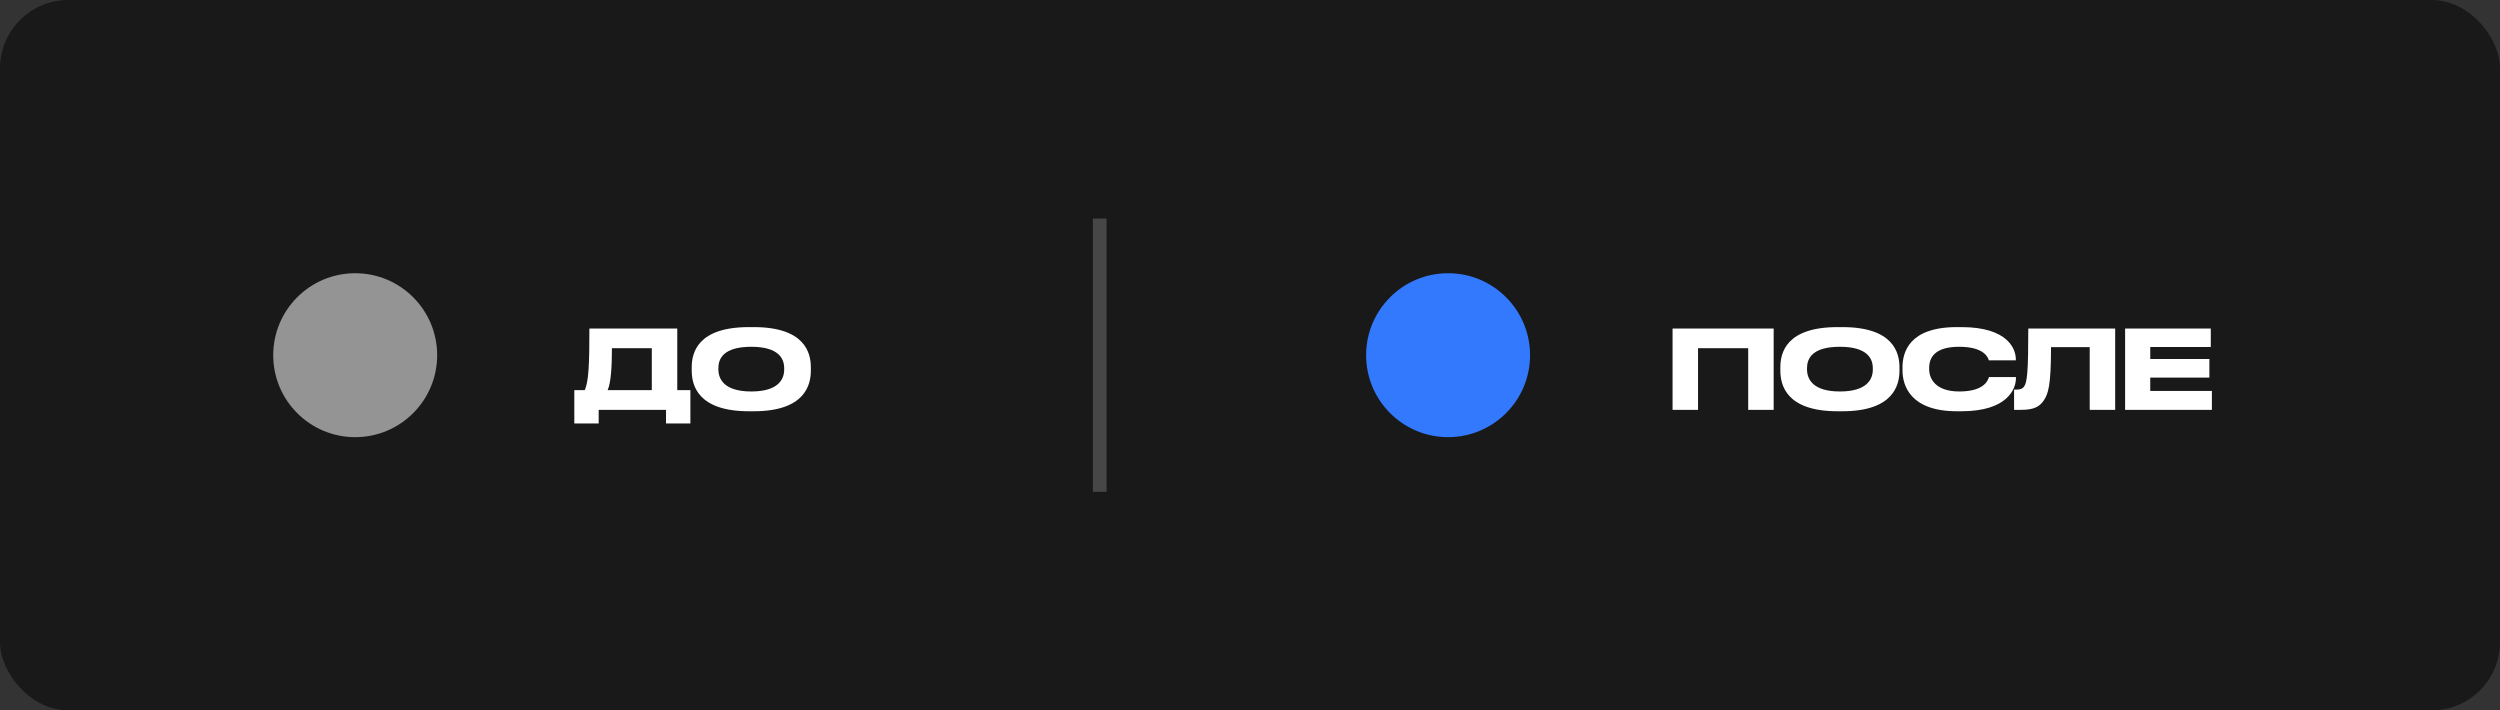 <?xml version="1.0" encoding="UTF-8"?> <svg xmlns="http://www.w3.org/2000/svg" width="183" height="52" viewBox="0 0 183 52" fill="none"><rect x="0" y="0" width="183" height="52" fill="#333333" stroke="none"/><rect width="183" height="52" rx="5" fill="#191919"></rect><circle cx="26" cy="26" r="6" fill="#949494"></circle><circle cx="106" cy="26" r="6" fill="#3279FD"></circle><path d="M42.04 28.56H42.8C43.096 27.944 43.144 26.616 43.144 24.048H49.576V28.56H50.536V31H48.752V30H43.824V31H42.04V28.56ZM44.48 28.56H47.712V25.488H44.792C44.792 26.704 44.736 27.984 44.48 28.56ZM54.826 23.944H55.17C58.914 23.944 59.354 25.824 59.354 26.888V27.128C59.354 28.176 58.922 30.104 55.17 30.104H54.826C51.058 30.104 50.634 28.176 50.634 27.128V26.888C50.634 25.824 51.058 23.944 54.826 23.944ZM57.402 27.056V26.944C57.402 26.264 57.01 25.384 54.994 25.384C52.946 25.384 52.586 26.264 52.586 26.944V27.04C52.586 27.72 52.978 28.656 54.994 28.656C56.994 28.656 57.402 27.744 57.402 27.056Z" fill="white"></path><path d="M122.432 30V24.048H129.832V30H127.968V25.488H124.296V30H122.432ZM134.514 23.944H134.858C138.602 23.944 139.042 25.824 139.042 26.888V27.128C139.042 28.176 138.61 30.104 134.858 30.104H134.514C130.746 30.104 130.322 28.176 130.322 27.128V26.888C130.322 25.824 130.746 23.944 134.514 23.944ZM137.09 27.056V26.944C137.09 26.264 136.698 25.384 134.682 25.384C132.634 25.384 132.274 26.264 132.274 26.944V27.04C132.274 27.72 132.666 28.656 134.682 28.656C136.682 28.656 137.09 27.744 137.09 27.056ZM143.575 30.104H143.247C139.799 30.104 139.263 28.176 139.263 27.12V26.888C139.263 25.808 139.727 23.944 143.247 23.944H143.575C147.023 23.944 147.559 25.592 147.559 26.288V26.376H145.583C145.535 26.216 145.295 25.384 143.407 25.384C141.623 25.384 141.215 26.184 141.215 26.928V27.024C141.215 27.728 141.687 28.656 143.423 28.656C145.351 28.656 145.543 27.736 145.591 27.6H147.567V27.688C147.567 28.44 146.975 30.104 143.575 30.104ZM152.967 30V25.408H150.135C150.135 28.328 149.911 28.832 149.615 29.296C149.311 29.752 148.919 30 147.951 30H147.431V28.52H147.551C147.839 28.52 148.015 28.48 148.151 28.312C148.391 28.008 148.471 27.184 148.471 24.048H154.831V30H152.967ZM155.558 24.048H161.83V25.4H157.398V26.28H161.726V27.64H157.398V28.616H161.91V30H155.558V24.048Z" fill="white"></path><line opacity="0.2" x1="80.5" y1="16" x2="80.5" y2="36" stroke="white"></line></svg> 